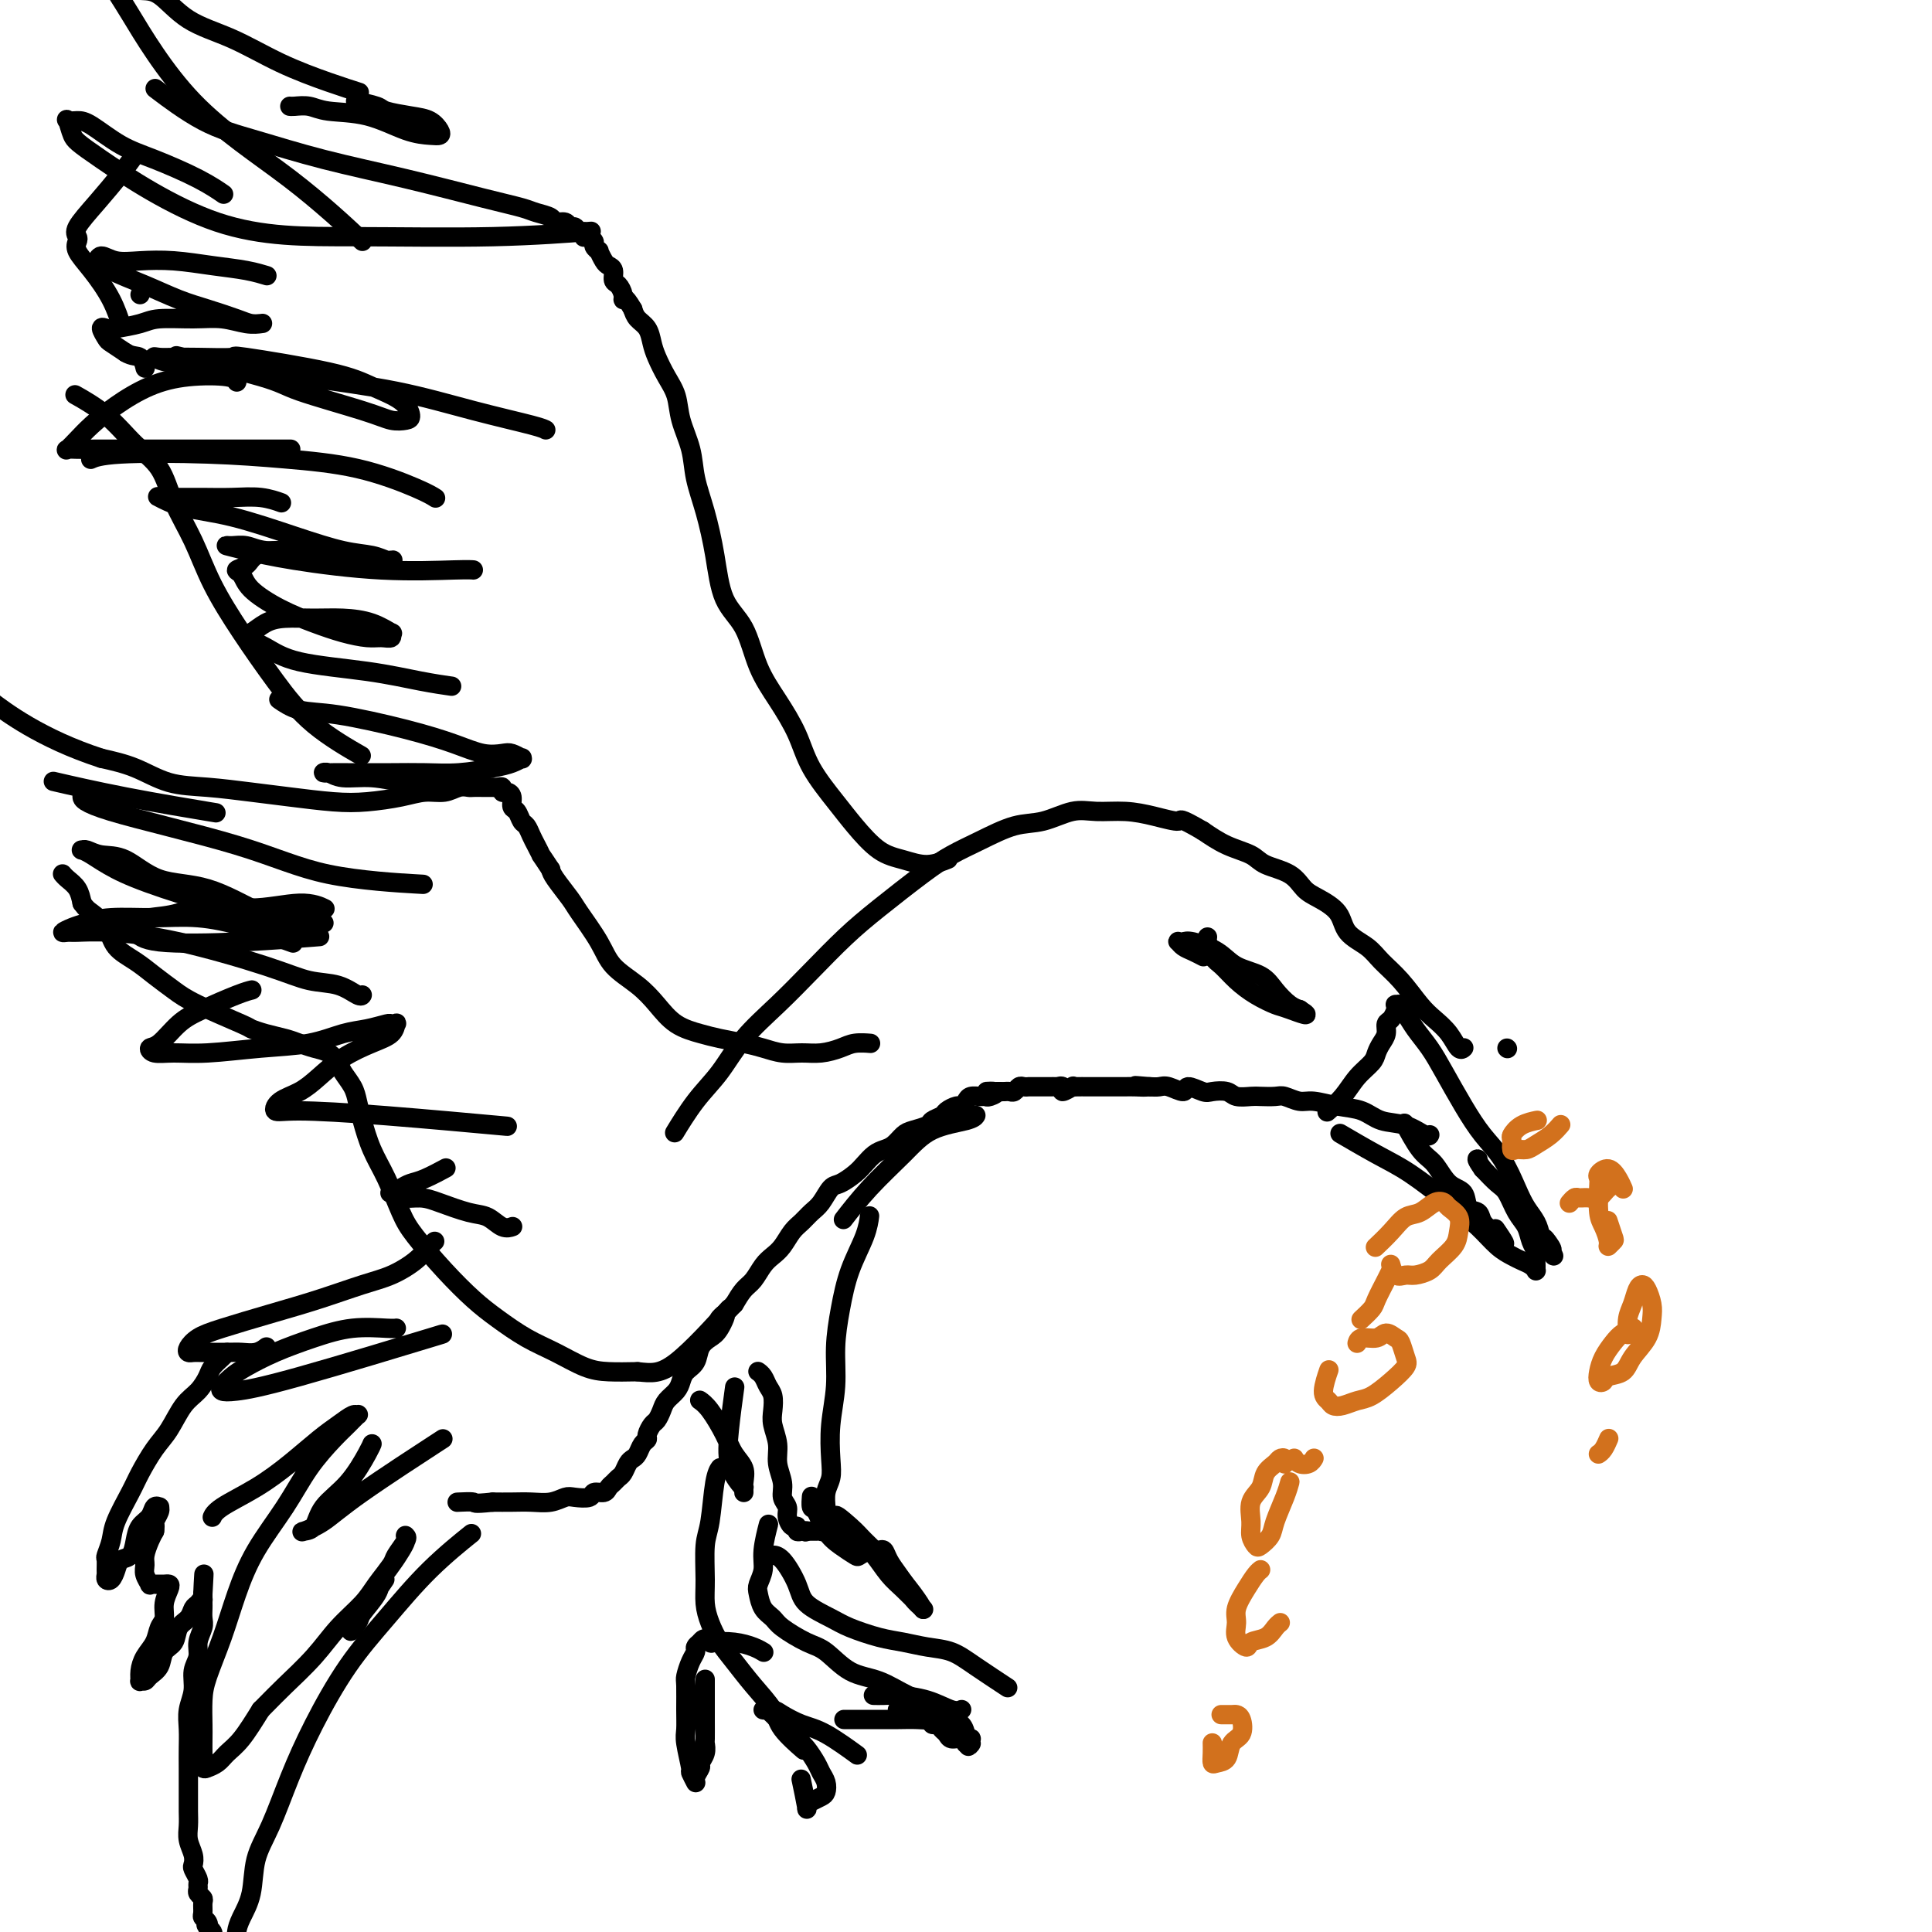 <svg viewBox='0 0 400 400' version='1.1' xmlns='http://www.w3.org/2000/svg' xmlns:xlink='http://www.w3.org/1999/xlink'><g fill='none' stroke='#000000' stroke-width='4' stroke-linecap='round' stroke-linejoin='round'><path d='M303,217c0.000,-0.000 0.000,-0.000 0,0c-0.000,0.000 -0.000,0.000 0,0c0.000,-0.000 0.000,-0.000 0,0c-0.000,0.000 -0.000,0.000 0,0c0.000,-0.000 0.001,-0.001 0,0c-0.001,0.001 -0.003,0.003 0,0c0.003,-0.003 0.010,-0.009 0,0c-0.010,0.009 -0.036,0.035 0,0c0.036,-0.035 0.135,-0.132 0,0c-0.135,0.132 -0.503,0.493 -1,0c-0.497,-0.493 -1.123,-1.840 -2,-3c-0.877,-1.160 -2.004,-2.134 -3,-3c-0.996,-0.866 -1.860,-1.623 -3,-3c-1.140,-1.377 -2.554,-3.372 -4,-5c-1.446,-1.628 -2.922,-2.887 -4,-4c-1.078,-1.113 -1.759,-2.079 -3,-3c-1.241,-0.921 -3.043,-1.798 -4,-3c-0.957,-1.202 -1.068,-2.731 -2,-4c-0.932,-1.269 -2.684,-2.280 -4,-3c-1.316,-0.720 -2.196,-1.151 -3,-2c-0.804,-0.849 -1.533,-2.117 -3,-3c-1.467,-0.883 -3.672,-1.381 -5,-2c-1.328,-0.619 -1.781,-1.359 -3,-2c-1.219,-0.641 -3.206,-1.183 -5,-2c-1.794,-0.817 -3.397,-1.908 -5,-3'/><path d='M249,172c-5.236,-3.039 -4.327,-2.137 -5,-2c-0.673,0.137 -2.927,-0.492 -5,-1c-2.073,-0.508 -3.966,-0.895 -6,-1c-2.034,-0.105 -4.209,0.072 -6,0c-1.791,-0.072 -3.199,-0.392 -5,0c-1.801,0.392 -3.997,1.498 -6,2c-2.003,0.502 -3.815,0.401 -6,1c-2.185,0.599 -4.742,1.897 -7,3c-2.258,1.103 -4.216,2.011 -6,3c-1.784,0.989 -3.395,2.058 -6,4c-2.605,1.942 -6.205,4.758 -9,7c-2.795,2.242 -4.784,3.911 -7,6c-2.216,2.089 -4.657,4.597 -7,7c-2.343,2.403 -4.586,4.701 -7,7c-2.414,2.299 -4.997,4.598 -7,7c-2.003,2.402 -3.426,4.906 -5,7c-1.574,2.094 -3.298,3.778 -5,6c-1.702,2.222 -3.381,4.983 -4,6c-0.619,1.017 -0.177,0.291 0,0c0.177,-0.291 0.088,-0.145 0,0'/><path d='M296,235c-0.000,0.000 -0.000,0.000 0,0c0.000,-0.000 0.000,-0.000 0,0c-0.000,0.000 -0.000,0.000 0,0c0.000,-0.000 0.000,-0.001 0,0c-0.000,0.001 -0.001,0.002 0,0c0.001,-0.002 0.003,-0.008 0,0c-0.003,0.008 -0.013,0.028 0,0c0.013,-0.028 0.049,-0.105 0,0c-0.049,0.105 -0.181,0.393 -1,0c-0.819,-0.393 -2.323,-1.468 -4,-2c-1.677,-0.532 -3.526,-0.520 -5,-1c-1.474,-0.480 -2.573,-1.453 -4,-2c-1.427,-0.547 -3.182,-0.668 -5,-1c-1.818,-0.332 -3.698,-0.873 -5,-1c-1.302,-0.127 -2.024,0.162 -3,0c-0.976,-0.162 -2.205,-0.774 -3,-1c-0.795,-0.226 -1.156,-0.064 -2,0c-0.844,0.064 -2.169,0.031 -3,0c-0.831,-0.031 -1.166,-0.059 -2,0c-0.834,0.059 -2.168,0.207 -3,0c-0.832,-0.207 -1.163,-0.769 -2,-1c-0.837,-0.231 -2.182,-0.132 -3,0c-0.818,0.132 -1.111,0.298 -2,0c-0.889,-0.298 -2.374,-1.061 -3,-1c-0.626,0.061 -0.395,0.944 -1,1c-0.605,0.056 -2.048,-0.716 -3,-1c-0.952,-0.284 -1.415,-0.081 -2,0c-0.585,0.081 -1.293,0.041 -2,0'/><path d='M238,225c-5.394,-0.464 -1.878,-0.124 -1,0c0.878,0.124 -0.882,0.033 -2,0c-1.118,-0.033 -1.595,-0.009 -2,0c-0.405,0.009 -0.740,0.002 -1,0c-0.260,-0.002 -0.447,-0.001 -1,0c-0.553,0.001 -1.472,0.000 -2,0c-0.528,-0.000 -0.665,-0.000 -1,0c-0.335,0.000 -0.867,-0.000 -1,0c-0.133,0.000 0.132,0.000 0,0c-0.132,-0.000 -0.660,-0.001 -1,0c-0.340,0.001 -0.491,0.005 -1,0c-0.509,-0.005 -1.375,-0.019 -2,0c-0.625,0.019 -1.009,0.072 -1,0c0.009,-0.072 0.411,-0.268 0,0c-0.411,0.268 -1.635,1.000 -2,1c-0.365,0.000 0.127,-0.732 0,-1c-0.127,-0.268 -0.874,-0.072 -1,0c-0.126,0.072 0.370,0.019 0,0c-0.370,-0.019 -1.604,-0.005 -2,0c-0.396,0.005 0.048,0.001 0,0c-0.048,-0.001 -0.586,-0.000 -1,0c-0.414,0.000 -0.702,0.000 -1,0c-0.298,-0.000 -0.605,-0.001 -1,0c-0.395,0.001 -0.879,0.004 -1,0c-0.121,-0.004 0.122,-0.015 0,0c-0.122,0.015 -0.610,0.057 -1,0c-0.390,-0.057 -0.682,-0.211 -1,0c-0.318,0.211 -0.663,0.789 -1,1c-0.337,0.211 -0.668,0.057 -1,0c-0.332,-0.057 -0.666,-0.016 -1,0c-0.334,0.016 -0.667,0.008 -1,0'/><path d='M207,226c-4.976,0.094 -1.914,-0.172 -1,0c0.914,0.172 -0.318,0.781 -1,1c-0.682,0.219 -0.813,0.049 -1,0c-0.187,-0.049 -0.430,0.025 -1,0c-0.570,-0.025 -1.466,-0.147 -2,0c-0.534,0.147 -0.705,0.564 -1,1c-0.295,0.436 -0.713,0.890 -1,1c-0.287,0.110 -0.442,-0.125 -1,0c-0.558,0.125 -1.518,0.611 -2,1c-0.482,0.389 -0.485,0.681 -1,1c-0.515,0.319 -1.541,0.667 -2,1c-0.459,0.333 -0.349,0.653 -1,1c-0.651,0.347 -2.061,0.722 -3,1c-0.939,0.278 -1.407,0.459 -2,1c-0.593,0.541 -1.313,1.443 -2,2c-0.687,0.557 -1.343,0.769 -2,1c-0.657,0.231 -1.317,0.480 -2,1c-0.683,0.520 -1.390,1.312 -2,2c-0.610,0.688 -1.122,1.272 -2,2c-0.878,0.728 -2.122,1.599 -3,2c-0.878,0.401 -1.390,0.333 -2,1c-0.610,0.667 -1.318,2.069 -2,3c-0.682,0.931 -1.337,1.390 -2,2c-0.663,0.610 -1.332,1.370 -2,2c-0.668,0.630 -1.334,1.131 -2,2c-0.666,0.869 -1.333,2.105 -2,3c-0.667,0.895 -1.333,1.450 -2,2c-0.667,0.550 -1.333,1.096 -2,2c-0.667,0.904 -1.333,2.166 -2,3c-0.667,0.834 -1.333,1.238 -2,2c-0.667,0.762 -1.333,1.881 -2,3'/><path d='M152,270c-4.903,5.093 -2.661,2.327 -2,2c0.661,-0.327 -0.260,1.785 -1,3c-0.740,1.215 -1.298,1.533 -2,2c-0.702,0.467 -1.549,1.084 -2,2c-0.451,0.916 -0.506,2.132 -1,3c-0.494,0.868 -1.428,1.387 -2,2c-0.572,0.613 -0.783,1.320 -1,2c-0.217,0.680 -0.439,1.333 -1,2c-0.561,0.667 -1.461,1.348 -2,2c-0.539,0.652 -0.718,1.274 -1,2c-0.282,0.726 -0.667,1.555 -1,2c-0.333,0.445 -0.614,0.504 -1,1c-0.386,0.496 -0.877,1.428 -1,2c-0.123,0.572 0.122,0.782 0,1c-0.122,0.218 -0.610,0.443 -1,1c-0.390,0.557 -0.682,1.444 -1,2c-0.318,0.556 -0.663,0.779 -1,1c-0.337,0.221 -0.668,0.440 -1,1c-0.332,0.560 -0.665,1.460 -1,2c-0.335,0.540 -0.671,0.718 -1,1c-0.329,0.282 -0.649,0.668 -1,1c-0.351,0.332 -0.731,0.611 -1,1c-0.269,0.389 -0.428,0.888 -1,1c-0.572,0.112 -1.559,-0.162 -2,0c-0.441,0.162 -0.337,0.761 -1,1c-0.663,0.239 -2.095,0.116 -3,0c-0.905,-0.116 -1.284,-0.227 -2,0c-0.716,0.227 -1.769,0.793 -3,1c-1.231,0.207 -2.639,0.056 -4,0c-1.361,-0.056 -2.675,-0.016 -4,0c-1.325,0.016 -2.663,0.008 -4,0'/><path d='M102,311c-4.437,0.464 -3.530,0.124 -4,0c-0.470,-0.124 -2.319,-0.033 -3,0c-0.681,0.033 -0.195,0.010 0,0c0.195,-0.010 0.097,-0.005 0,0'/><path d='M97,318c0.000,-0.000 0.001,-0.000 0,0c-0.001,0.000 -0.002,0.001 0,0c0.002,-0.001 0.007,-0.005 0,0c-0.007,0.005 -0.025,0.020 0,0c0.025,-0.020 0.092,-0.074 0,0c-0.092,0.074 -0.343,0.275 0,0c0.343,-0.275 1.278,-1.025 0,0c-1.278,1.025 -4.771,3.827 -8,7c-3.229,3.173 -6.194,6.717 -9,10c-2.806,3.283 -5.452,6.304 -8,10c-2.548,3.696 -4.996,8.066 -7,12c-2.004,3.934 -3.563,7.431 -5,11c-1.437,3.569 -2.753,7.211 -4,10c-1.247,2.789 -2.425,4.726 -3,7c-0.575,2.274 -0.546,4.885 -1,7c-0.454,2.115 -1.389,3.732 -2,5c-0.611,1.268 -0.896,2.185 -1,3c-0.104,0.815 -0.027,1.529 0,2c0.027,0.471 0.003,0.701 0,1c-0.003,0.299 0.013,0.669 0,1c-0.013,0.331 -0.056,0.625 0,1c0.056,0.375 0.211,0.833 0,1c-0.211,0.167 -0.788,0.045 -1,0c-0.212,-0.045 -0.061,-0.012 0,0c0.061,0.012 0.030,0.003 0,0c-0.030,-0.003 -0.060,-0.001 0,0c0.060,0.001 0.208,0.000 0,0c-0.208,-0.000 -0.774,-0.000 -1,0c-0.226,0.000 -0.113,0.000 0,0'/><path d='M47,406c-2.785,7.580 -0.746,2.031 0,0c0.746,-2.031 0.200,-0.544 0,0c-0.200,0.544 -0.052,0.146 0,0c0.052,-0.146 0.010,-0.039 0,0c-0.010,0.039 0.011,0.012 0,0c-0.011,-0.012 -0.056,-0.007 0,0c0.056,0.007 0.211,0.016 0,0c-0.211,-0.016 -0.789,-0.057 -1,0c-0.211,0.057 -0.057,0.211 0,0c0.057,-0.211 0.015,-0.789 0,-1c-0.015,-0.211 -0.004,-0.057 0,0c0.004,0.057 0.001,0.015 0,0c-0.001,-0.015 -0.001,-0.003 0,0c0.001,0.003 0.001,-0.003 0,0c-0.001,0.003 -0.004,0.015 0,0c0.004,-0.015 0.015,-0.057 0,0c-0.015,0.057 -0.057,0.212 0,0c0.057,-0.212 0.211,-0.793 0,-1c-0.211,-0.207 -0.789,-0.041 -1,0c-0.211,0.041 -0.057,-0.041 0,0c0.057,0.041 0.015,0.207 0,0c-0.015,-0.207 -0.004,-0.786 0,-1c0.004,-0.214 0.002,-0.061 0,0c-0.002,0.061 -0.004,0.031 0,0c0.004,-0.031 0.015,-0.064 0,0c-0.015,0.064 -0.056,0.224 0,0c0.056,-0.224 0.208,-0.834 0,-1c-0.208,-0.166 -0.777,0.110 -1,0c-0.223,-0.110 -0.098,-0.607 0,-1c0.098,-0.393 0.171,-0.684 0,-1c-0.171,-0.316 -0.585,-0.658 -1,-1'/><path d='M43,399c-0.635,-1.036 -0.223,-0.127 0,0c0.223,0.127 0.257,-0.529 0,-1c-0.257,-0.471 -0.805,-0.756 -1,-1c-0.195,-0.244 -0.038,-0.446 0,-1c0.038,-0.554 -0.043,-1.458 0,-2c0.043,-0.542 0.209,-0.722 0,-1c-0.209,-0.278 -0.792,-0.656 -1,-1c-0.208,-0.344 -0.042,-0.655 0,-1c0.042,-0.345 -0.040,-0.725 0,-1c0.040,-0.275 0.203,-0.447 0,-1c-0.203,-0.553 -0.772,-1.488 -1,-2c-0.228,-0.512 -0.114,-0.601 0,-1c0.114,-0.399 0.227,-1.109 0,-2c-0.227,-0.891 -0.793,-1.963 -1,-3c-0.207,-1.037 -0.056,-2.037 0,-3c0.056,-0.963 0.015,-1.888 0,-3c-0.015,-1.112 -0.005,-2.411 0,-4c0.005,-1.589 0.005,-3.467 0,-5c-0.005,-1.533 -0.017,-2.721 0,-4c0.017,-1.279 0.061,-2.649 0,-4c-0.061,-1.351 -0.228,-2.682 0,-4c0.228,-1.318 0.849,-2.622 1,-4c0.151,-1.378 -0.170,-2.830 0,-4c0.170,-1.170 0.830,-2.057 1,-3c0.170,-0.943 -0.151,-1.940 0,-3c0.151,-1.060 0.772,-2.182 1,-3c0.228,-0.818 0.061,-1.332 0,-2c-0.061,-0.668 -0.016,-1.488 0,-2c0.016,-0.512 0.004,-0.715 0,-1c-0.004,-0.285 -0.001,-0.653 0,-1c0.001,-0.347 0.001,-0.674 0,-1'/><path d='M42,330c0.452,-7.937 0.081,-2.278 0,0c-0.081,2.278 0.129,1.176 0,1c-0.129,-0.176 -0.597,0.576 -1,1c-0.403,0.424 -0.742,0.521 -1,1c-0.258,0.479 -0.435,1.339 -1,2c-0.565,0.661 -1.517,1.122 -2,2c-0.483,0.878 -0.496,2.172 -1,3c-0.504,0.828 -1.498,1.188 -2,2c-0.502,0.812 -0.513,2.075 -1,3c-0.487,0.925 -1.452,1.511 -2,2c-0.548,0.489 -0.681,0.882 -1,1c-0.319,0.118 -0.825,-0.040 -1,0c-0.175,0.040 -0.020,0.278 0,0c0.020,-0.278 -0.096,-1.071 0,-2c0.096,-0.929 0.403,-1.995 1,-3c0.597,-1.005 1.484,-1.950 2,-3c0.516,-1.050 0.661,-2.204 1,-3c0.339,-0.796 0.873,-1.232 1,-2c0.127,-0.768 -0.151,-1.866 0,-3c0.151,-1.134 0.731,-2.304 1,-3c0.269,-0.696 0.226,-0.919 0,-1c-0.226,-0.081 -0.634,-0.020 -1,0c-0.366,0.020 -0.690,-0.000 -1,0c-0.310,0.000 -0.605,0.022 -1,0c-0.395,-0.022 -0.891,-0.088 -1,0c-0.109,0.088 0.170,0.329 0,0c-0.170,-0.329 -0.789,-1.229 -1,-2c-0.211,-0.771 -0.015,-1.413 0,-2c0.015,-0.587 -0.150,-1.120 0,-2c0.150,-0.880 0.614,-2.109 1,-3c0.386,-0.891 0.693,-1.446 1,-2'/><path d='M32,317c0.248,-1.741 -0.133,-1.592 0,-2c0.133,-0.408 0.780,-1.371 1,-2c0.220,-0.629 0.014,-0.923 0,-1c-0.014,-0.077 0.165,0.065 0,0c-0.165,-0.065 -0.673,-0.336 -1,0c-0.327,0.336 -0.473,1.280 -1,2c-0.527,0.720 -1.437,1.218 -2,2c-0.563,0.782 -0.781,1.849 -1,3c-0.219,1.151 -0.441,2.386 -1,3c-0.559,0.614 -1.456,0.606 -2,1c-0.544,0.394 -0.734,1.190 -1,2c-0.266,0.810 -0.607,1.636 -1,2c-0.393,0.364 -0.838,0.268 -1,0c-0.162,-0.268 -0.040,-0.707 0,-1c0.040,-0.293 -0.002,-0.438 0,-1c0.002,-0.562 0.049,-1.540 0,-2c-0.049,-0.460 -0.194,-0.404 0,-1c0.194,-0.596 0.726,-1.846 1,-3c0.274,-1.154 0.289,-2.211 1,-4c0.711,-1.789 2.119,-4.310 3,-6c0.881,-1.690 1.237,-2.549 2,-4c0.763,-1.451 1.935,-3.495 3,-5c1.065,-1.505 2.025,-2.472 3,-4c0.975,-1.528 1.967,-3.617 3,-5c1.033,-1.383 2.109,-2.059 3,-3c0.891,-0.941 1.598,-2.147 2,-3c0.402,-0.853 0.500,-1.353 1,-2c0.500,-0.647 1.402,-1.442 2,-2c0.598,-0.558 0.892,-0.881 1,-1c0.108,-0.119 0.031,-0.034 0,0c-0.031,0.034 -0.015,0.017 0,0'/><path d='M44,314c-0.004,0.010 -0.009,0.020 0,0c0.009,-0.020 0.030,-0.069 0,0c-0.030,0.069 -0.112,0.254 0,0c0.112,-0.254 0.417,-0.949 2,-2c1.583,-1.051 4.445,-2.457 7,-4c2.555,-1.543 4.803,-3.222 7,-5c2.197,-1.778 4.341,-3.655 6,-5c1.659,-1.345 2.831,-2.159 4,-3c1.169,-0.841 2.334,-1.711 3,-2c0.666,-0.289 0.832,0.002 1,0c0.168,-0.002 0.336,-0.297 0,0c-0.336,0.297 -1.177,1.185 -2,2c-0.823,0.815 -1.627,1.558 -3,3c-1.373,1.442 -3.315,3.583 -5,6c-1.685,2.417 -3.113,5.111 -5,8c-1.887,2.889 -4.232,5.972 -6,9c-1.768,3.028 -2.957,6.001 -4,9c-1.043,2.999 -1.940,6.024 -3,9c-1.060,2.976 -2.284,5.905 -3,8c-0.716,2.095 -0.924,3.358 -1,5c-0.076,1.642 -0.022,3.663 0,5c0.022,1.337 0.010,1.990 0,3c-0.010,1.010 -0.018,2.376 0,3c0.018,0.624 0.064,0.505 0,1c-0.064,0.495 -0.236,1.605 0,2c0.236,0.395 0.880,0.075 1,0c0.120,-0.075 -0.286,0.096 0,0c0.286,-0.096 1.262,-0.459 2,-1c0.738,-0.541 1.237,-1.261 2,-2c0.763,-0.739 1.789,-1.497 3,-3c1.211,-1.503 2.605,-3.752 4,-6'/><path d='M54,354c2.687,-2.704 3.404,-3.464 5,-5c1.596,-1.536 4.071,-3.847 6,-6c1.929,-2.153 3.314,-4.147 5,-6c1.686,-1.853 3.675,-3.565 5,-5c1.325,-1.435 1.987,-2.595 3,-4c1.013,-1.405 2.376,-3.057 3,-4c0.624,-0.943 0.507,-1.179 1,-2c0.493,-0.821 1.594,-2.229 2,-3c0.406,-0.771 0.117,-0.905 0,-1c-0.117,-0.095 -0.063,-0.149 0,0c0.063,0.149 0.135,0.503 0,1c-0.135,0.497 -0.478,1.138 -1,2c-0.522,0.862 -1.223,1.944 -2,3c-0.777,1.056 -1.630,2.086 -2,3c-0.370,0.914 -0.259,1.714 -1,3c-0.741,1.286 -2.336,3.060 -3,4c-0.664,0.940 -0.399,1.048 -1,2c-0.601,0.952 -2.068,2.750 -1,1c1.068,-1.750 4.672,-7.048 6,-9c1.328,-1.952 0.379,-0.558 0,0c-0.379,0.558 -0.190,0.279 0,0'/><path d='M55,279c0.150,-0.113 0.300,-0.226 0,0c-0.300,0.226 -1.050,0.793 -2,1c-0.950,0.207 -2.100,0.056 -3,0c-0.900,-0.056 -1.549,-0.017 -3,0c-1.451,0.017 -3.705,0.013 -5,0c-1.295,-0.013 -1.632,-0.033 -2,0c-0.368,0.033 -0.766,0.119 -1,0c-0.234,-0.119 -0.303,-0.443 0,-1c0.303,-0.557 0.978,-1.346 2,-2c1.022,-0.654 2.390,-1.171 5,-2c2.610,-0.829 6.463,-1.968 10,-3c3.537,-1.032 6.758,-1.957 10,-3c3.242,-1.043 6.504,-2.202 9,-3c2.496,-0.798 4.224,-1.233 6,-2c1.776,-0.767 3.600,-1.865 5,-3c1.400,-1.135 2.377,-2.305 3,-3c0.623,-0.695 0.892,-0.913 1,-1c0.108,-0.087 0.054,-0.044 0,0'/><path d='M82,275c-0.001,0.000 -0.002,0.000 0,0c0.002,-0.000 0.009,-0.002 0,0c-0.009,0.002 -0.032,0.006 0,0c0.032,-0.006 0.121,-0.021 0,0c-0.121,0.021 -0.451,0.078 -2,0c-1.549,-0.078 -4.315,-0.292 -7,0c-2.685,0.292 -5.287,1.090 -8,2c-2.713,0.910 -5.537,1.932 -8,3c-2.463,1.068 -4.563,2.182 -6,3c-1.437,0.818 -2.209,1.340 -3,2c-0.791,0.660 -1.600,1.457 -2,2c-0.400,0.543 -0.392,0.832 0,1c0.392,0.168 1.169,0.213 3,0c1.831,-0.213 4.718,-0.686 13,-3c8.282,-2.314 21.961,-6.469 27,-8c5.039,-1.531 1.440,-0.437 0,0c-1.440,0.437 -0.720,0.219 0,0'/><path d='M77,299c0.002,-0.006 0.004,-0.011 0,0c-0.004,0.011 -0.015,0.039 0,0c0.015,-0.039 0.055,-0.144 0,0c-0.055,0.144 -0.203,0.536 -1,2c-0.797,1.464 -2.241,4.001 -4,6c-1.759,1.999 -3.833,3.460 -5,5c-1.167,1.540 -1.425,3.160 -2,4c-0.575,0.840 -1.465,0.899 -2,1c-0.535,0.101 -0.715,0.242 0,0c0.715,-0.242 2.326,-0.869 4,-2c1.674,-1.131 3.412,-2.766 8,-6c4.588,-3.234 12.025,-8.067 15,-10c2.975,-1.933 1.487,-0.967 0,0'/><path d='M180,252c0.003,-0.021 0.005,-0.042 0,0c-0.005,0.042 -0.018,0.147 0,0c0.018,-0.147 0.067,-0.545 0,0c-0.067,0.545 -0.252,2.033 -1,4c-0.748,1.967 -2.061,4.414 -3,7c-0.939,2.586 -1.506,5.311 -2,8c-0.494,2.689 -0.916,5.342 -1,8c-0.084,2.658 0.170,5.319 0,8c-0.170,2.681 -0.763,5.380 -1,8c-0.237,2.620 -0.116,5.159 0,7c0.116,1.841 0.228,2.983 0,4c-0.228,1.017 -0.797,1.907 -1,3c-0.203,1.093 -0.041,2.388 0,3c0.041,0.612 -0.041,0.542 0,1c0.041,0.458 0.203,1.443 0,2c-0.203,0.557 -0.771,0.685 -1,1c-0.229,0.315 -0.118,0.816 0,1c0.118,0.184 0.243,0.049 0,0c-0.243,-0.049 -0.853,-0.013 -1,0c-0.147,0.013 0.171,0.004 0,0c-0.171,-0.004 -0.830,-0.001 -1,0c-0.170,0.001 0.150,0.000 0,0c-0.150,-0.000 -0.771,-0.000 -1,0c-0.229,0.000 -0.065,0.000 0,0c0.065,-0.000 0.033,-0.000 0,0'/><path d='M167,317c-0.575,0.314 -0.013,0.100 0,0c0.013,-0.100 -0.522,-0.085 -1,0c-0.478,0.085 -0.897,0.241 -1,0c-0.103,-0.241 0.112,-0.879 0,-1c-0.112,-0.121 -0.551,0.275 -1,0c-0.449,-0.275 -0.909,-1.220 -1,-2c-0.091,-0.780 0.187,-1.394 0,-2c-0.187,-0.606 -0.838,-1.205 -1,-2c-0.162,-0.795 0.167,-1.787 0,-3c-0.167,-1.213 -0.828,-2.646 -1,-4c-0.172,-1.354 0.147,-2.628 0,-4c-0.147,-1.372 -0.760,-2.844 -1,-4c-0.240,-1.156 -0.107,-1.998 0,-3c0.107,-1.002 0.186,-2.163 0,-3c-0.186,-0.837 -0.638,-1.349 -1,-2c-0.362,-0.651 -0.633,-1.443 -1,-2c-0.367,-0.557 -0.830,-0.881 -1,-1c-0.170,-0.119 -0.046,-0.032 0,0c0.046,0.032 0.013,0.009 0,0c-0.013,-0.009 -0.007,-0.005 0,0'/><path d='M145,290c0.003,0.002 0.006,0.004 0,0c-0.006,-0.004 -0.020,-0.014 0,0c0.020,0.014 0.074,0.051 0,0c-0.074,-0.051 -0.275,-0.191 0,0c0.275,0.191 1.026,0.711 2,2c0.974,1.289 2.170,3.345 3,5c0.830,1.655 1.294,2.909 2,4c0.706,1.091 1.654,2.020 2,3c0.346,0.980 0.091,2.013 0,3c-0.091,0.987 -0.018,1.929 0,2c0.018,0.071 -0.021,-0.728 0,-1c0.021,-0.272 0.100,-0.018 0,0c-0.100,0.018 -0.380,-0.200 -1,-1c-0.620,-0.800 -1.578,-2.184 -2,-4c-0.422,-1.816 -0.306,-4.066 0,-7c0.306,-2.934 0.802,-6.553 1,-8c0.198,-1.447 0.099,-0.724 0,0'/><path d='M159,316c0.009,-0.033 0.017,-0.067 0,0c-0.017,0.067 -0.061,0.234 0,0c0.061,-0.234 0.226,-0.871 0,0c-0.226,0.871 -0.843,3.248 -1,5c-0.157,1.752 0.147,2.878 0,4c-0.147,1.122 -0.744,2.239 -1,3c-0.256,0.761 -0.172,1.167 0,2c0.172,0.833 0.432,2.094 1,3c0.568,0.906 1.445,1.458 2,2c0.555,0.542 0.790,1.075 2,2c1.210,0.925 3.396,2.244 5,3c1.604,0.756 2.625,0.951 4,2c1.375,1.049 3.105,2.952 5,4c1.895,1.048 3.954,1.239 6,2c2.046,0.761 4.078,2.091 6,3c1.922,0.909 3.734,1.396 5,2c1.266,0.604 1.985,1.324 3,2c1.015,0.676 2.324,1.309 3,2c0.676,0.691 0.717,1.439 1,2c0.283,0.561 0.809,0.935 1,1c0.191,0.065 0.048,-0.179 0,0c-0.048,0.179 -0.003,0.780 0,1c0.003,0.220 -0.038,0.059 0,0c0.038,-0.059 0.154,-0.017 0,0c-0.154,0.017 -0.577,0.008 -1,0'/><path d='M200,361c1.074,1.220 0.261,0.271 0,0c-0.261,-0.271 0.032,0.135 0,0c-0.032,-0.135 -0.390,-0.811 -1,-1c-0.610,-0.189 -1.474,0.108 -2,0c-0.526,-0.108 -0.715,-0.621 -1,-1c-0.285,-0.379 -0.665,-0.623 -1,-1c-0.335,-0.377 -0.626,-0.885 -1,-1c-0.374,-0.115 -0.832,0.165 -1,0c-0.168,-0.165 -0.045,-0.775 0,-1c0.045,-0.225 0.013,-0.064 0,0c-0.013,0.064 -0.006,0.032 0,0'/><path d='M168,310c-0.000,0.004 -0.001,0.009 0,0c0.001,-0.009 0.003,-0.030 0,0c-0.003,0.030 -0.009,0.112 0,0c0.009,-0.112 0.035,-0.417 0,0c-0.035,0.417 -0.132,1.555 0,2c0.132,0.445 0.492,0.197 1,1c0.508,0.803 1.162,2.656 2,4c0.838,1.344 1.860,2.178 3,3c1.140,0.822 2.400,1.632 3,2c0.600,0.368 0.542,0.293 1,0c0.458,-0.293 1.431,-0.805 2,-1c0.569,-0.195 0.732,-0.072 1,0c0.268,0.072 0.639,0.092 1,0c0.361,-0.092 0.711,-0.296 1,0c0.289,0.296 0.516,1.092 1,2c0.484,0.908 1.226,1.928 2,3c0.774,1.072 1.579,2.195 2,3c0.421,0.805 0.458,1.292 1,2c0.542,0.708 1.590,1.635 2,2c0.410,0.365 0.182,0.166 0,0c-0.182,-0.166 -0.316,-0.298 -1,-1c-0.684,-0.702 -1.917,-1.974 -3,-3c-1.083,-1.026 -2.017,-1.806 -3,-3c-0.983,-1.194 -2.015,-2.803 -3,-4c-0.985,-1.197 -1.924,-1.981 -3,-3c-1.076,-1.019 -2.290,-2.274 -3,-3c-0.710,-0.726 -0.917,-0.922 -1,-1c-0.083,-0.078 -0.041,-0.039 0,0'/><path d='M174,315c-2.297,-2.682 0.460,-0.385 2,1c1.540,1.385 1.863,1.860 3,3c1.137,1.140 3.088,2.945 5,5c1.912,2.055 3.784,4.361 5,6c1.216,1.639 1.776,2.611 2,3c0.224,0.389 0.112,0.194 0,0'/><path d='M149,304c0.007,-0.009 0.013,-0.018 0,0c-0.013,0.018 -0.046,0.063 0,0c0.046,-0.063 0.170,-0.233 0,0c-0.170,0.233 -0.635,0.869 -1,3c-0.365,2.131 -0.631,5.756 -1,8c-0.369,2.244 -0.840,3.107 -1,5c-0.160,1.893 -0.010,4.816 0,7c0.010,2.184 -0.119,3.629 0,5c0.119,1.371 0.487,2.667 1,4c0.513,1.333 1.170,2.704 2,4c0.830,1.296 1.831,2.516 3,4c1.169,1.484 2.506,3.231 4,5c1.494,1.769 3.146,3.560 4,5c0.854,1.440 0.909,2.530 2,4c1.091,1.470 3.217,3.319 4,4c0.783,0.681 0.224,0.195 0,0c-0.224,-0.195 -0.112,-0.097 0,0'/><path d='M160,322c0.000,-0.000 0.000,-0.000 0,0c-0.000,0.000 -0.001,0.000 0,0c0.001,-0.000 0.005,-0.000 0,0c-0.005,0.000 -0.019,0.002 0,0c0.019,-0.002 0.071,-0.006 0,0c-0.071,0.006 -0.266,0.022 0,0c0.266,-0.022 0.992,-0.081 2,1c1.008,1.081 2.299,3.302 3,5c0.701,1.698 0.812,2.875 2,4c1.188,1.125 3.454,2.200 5,3c1.546,0.800 2.373,1.327 4,2c1.627,0.673 4.053,1.494 6,2c1.947,0.506 3.416,0.697 5,1c1.584,0.303 3.284,0.719 5,1c1.716,0.281 3.450,0.426 5,1c1.550,0.574 2.917,1.578 5,3c2.083,1.422 4.881,3.264 6,4c1.119,0.736 0.560,0.368 0,0'/><path d='M199,354c0.001,-0.000 0.001,-0.001 0,0c-0.001,0.001 -0.004,0.002 0,0c0.004,-0.002 0.016,-0.007 0,0c-0.016,0.007 -0.059,0.026 0,0c0.059,-0.026 0.221,-0.098 0,0c-0.221,0.098 -0.823,0.366 -2,0c-1.177,-0.366 -2.929,-1.366 -5,-2c-2.071,-0.634 -4.462,-0.902 -6,-1c-1.538,-0.098 -2.222,-0.026 -3,0c-0.778,0.026 -1.651,0.008 -2,0c-0.349,-0.008 -0.175,-0.004 0,0'/><path d='M146,348c0.000,0.001 0.000,0.001 0,0c-0.000,-0.001 -0.000,-0.004 0,0c0.000,0.004 0.000,0.013 0,0c-0.000,-0.013 -0.000,-0.049 0,0c0.000,0.049 0.000,0.181 0,0c-0.000,-0.181 -0.000,-0.677 0,0c0.000,0.677 0.001,2.527 0,4c-0.001,1.473 -0.004,2.570 0,4c0.004,1.430 0.016,3.194 0,4c-0.016,0.806 -0.061,0.653 0,1c0.061,0.347 0.228,1.195 0,2c-0.228,0.805 -0.850,1.567 -1,2c-0.150,0.433 0.171,0.537 0,1c-0.171,0.463 -0.834,1.284 -1,2c-0.166,0.716 0.166,1.325 0,1c-0.166,-0.325 -0.829,-1.586 -1,-2c-0.171,-0.414 0.151,0.019 0,-1c-0.151,-1.019 -0.773,-3.490 -1,-5c-0.227,-1.510 -0.058,-2.060 0,-3c0.058,-0.940 0.005,-2.269 0,-4c-0.005,-1.731 0.036,-3.864 0,-5c-0.036,-1.136 -0.151,-1.274 0,-2c0.151,-0.726 0.566,-2.040 1,-3c0.434,-0.960 0.886,-1.566 1,-2c0.114,-0.434 -0.110,-0.695 0,-1c0.110,-0.305 0.555,-0.652 1,-1'/><path d='M145,340c0.906,-1.396 1.672,-0.384 2,0c0.328,0.384 0.218,0.142 1,0c0.782,-0.142 2.457,-0.182 4,0c1.543,0.182 2.954,0.588 4,1c1.046,0.412 1.727,0.832 2,1c0.273,0.168 0.136,0.084 0,0'/><path d='M177,363c0.003,0.002 0.006,0.004 0,0c-0.006,-0.004 -0.020,-0.015 0,0c0.020,0.015 0.075,0.054 0,0c-0.075,-0.054 -0.279,-0.203 0,0c0.279,0.203 1.040,0.758 0,0c-1.040,-0.758 -3.881,-2.830 -6,-4c-2.119,-1.170 -3.516,-1.438 -5,-2c-1.484,-0.562 -3.053,-1.419 -4,-2c-0.947,-0.581 -1.270,-0.885 -2,-1c-0.730,-0.115 -1.865,-0.040 -2,0c-0.135,0.040 0.730,0.045 1,0c0.270,-0.045 -0.055,-0.140 0,0c0.055,0.140 0.491,0.517 1,1c0.509,0.483 1.092,1.074 2,2c0.908,0.926 2.142,2.187 3,3c0.858,0.813 1.341,1.177 2,2c0.659,0.823 1.495,2.104 2,3c0.505,0.896 0.679,1.406 1,2c0.321,0.594 0.790,1.272 1,2c0.210,0.728 0.162,1.506 0,2c-0.162,0.494 -0.440,0.702 -1,1c-0.560,0.298 -1.404,0.685 -2,1c-0.596,0.315 -0.943,0.559 -1,1c-0.057,0.441 0.177,1.080 0,0c-0.177,-1.080 -0.765,-3.880 -1,-5c-0.235,-1.120 -0.118,-0.560 0,0'/><path d='M186,354c-0.000,0.000 -0.000,0.000 0,0c0.000,-0.000 0.001,-0.000 0,0c-0.001,0.000 -0.002,0.000 0,0c0.002,-0.000 0.008,-0.000 0,0c-0.008,0.000 -0.030,0.000 0,0c0.030,-0.000 0.112,-0.001 0,0c-0.112,0.001 -0.419,0.004 0,0c0.419,-0.004 1.562,-0.016 3,0c1.438,0.016 3.169,0.061 4,0c0.831,-0.061 0.760,-0.226 1,0c0.240,0.226 0.789,0.845 1,1c0.211,0.155 0.082,-0.155 0,0c-0.082,0.155 -0.118,0.774 -1,1c-0.882,0.226 -2.612,0.061 -4,0c-1.388,-0.061 -2.435,-0.016 -4,0c-1.565,0.016 -3.649,0.004 -5,0c-1.351,-0.004 -1.970,-0.001 -3,0c-1.030,0.001 -2.469,0.000 -3,0c-0.531,-0.000 -0.152,-0.000 0,0c0.152,0.000 0.076,0.000 0,0'/><path d='M312,217c0.000,0.000 0.100,0.100 0.1,0.1'/><path d='M275,230c-0.019,0.017 -0.039,0.034 0,0c0.039,-0.034 0.136,-0.120 0,0c-0.136,0.120 -0.507,0.447 0,0c0.507,-0.447 1.890,-1.667 3,-3c1.110,-1.333 1.948,-2.780 3,-4c1.052,-1.220 2.320,-2.215 3,-3c0.680,-0.785 0.774,-1.361 1,-2c0.226,-0.639 0.586,-1.341 1,-2c0.414,-0.659 0.882,-1.277 1,-2c0.118,-0.723 -0.113,-1.553 0,-2c0.113,-0.447 0.570,-0.513 1,-1c0.430,-0.487 0.833,-1.395 1,-2c0.167,-0.605 0.100,-0.907 0,-1c-0.100,-0.093 -0.232,0.022 0,0c0.232,-0.022 0.828,-0.180 1,0c0.172,0.180 -0.079,0.699 0,1c0.079,0.301 0.488,0.385 1,1c0.512,0.615 1.126,1.759 2,3c0.874,1.241 2.008,2.577 3,4c0.992,1.423 1.841,2.933 3,5c1.159,2.067 2.628,4.692 4,7c1.372,2.308 2.647,4.298 4,6c1.353,1.702 2.782,3.116 4,5c1.218,1.884 2.223,4.237 3,6c0.777,1.763 1.324,2.936 2,4c0.676,1.064 1.479,2.018 2,3c0.521,0.982 0.761,1.991 1,3'/><path d='M319,256c4.811,7.453 1.839,2.585 1,1c-0.839,-1.585 0.455,0.111 1,1c0.545,0.889 0.342,0.970 0,1c-0.342,0.030 -0.823,0.008 -1,0c-0.177,-0.008 -0.051,-0.002 0,0c0.051,0.002 0.025,0.001 0,0'/><path d='M278,235c0.001,0.001 0.002,0.001 0,0c-0.002,-0.001 -0.006,-0.004 0,0c0.006,0.004 0.023,0.013 0,0c-0.023,-0.013 -0.085,-0.050 0,0c0.085,0.050 0.317,0.186 0,0c-0.317,-0.186 -1.183,-0.693 0,0c1.183,0.693 4.417,2.588 7,4c2.583,1.412 4.516,2.343 7,4c2.484,1.657 5.519,4.041 8,6c2.481,1.959 4.409,3.494 6,5c1.591,1.506 2.847,2.982 4,4c1.153,1.018 2.204,1.579 3,2c0.796,0.421 1.338,0.701 2,1c0.662,0.299 1.445,0.616 2,1c0.555,0.384 0.881,0.835 1,1c0.119,0.165 0.032,0.044 0,0c-0.032,-0.044 -0.009,-0.011 0,0c0.009,0.011 0.002,-0.001 0,0c-0.002,0.001 -0.001,0.016 0,0c0.001,-0.016 -0.000,-0.064 0,0c0.000,0.064 0.001,0.239 0,0c-0.001,-0.239 -0.003,-0.892 0,-1c0.003,-0.108 0.013,0.330 0,0c-0.013,-0.330 -0.048,-1.427 0,-2c0.048,-0.573 0.178,-0.622 0,-1c-0.178,-0.378 -0.666,-1.083 -1,-2c-0.334,-0.917 -0.515,-2.044 -1,-3c-0.485,-0.956 -1.274,-1.741 -2,-3c-0.726,-1.259 -1.388,-2.993 -2,-4c-0.612,-1.007 -1.175,-1.288 -2,-2c-0.825,-0.712 -1.913,-1.856 -3,-3'/><path d='M307,242c-1.622,-2.311 -1.178,-2.089 -1,-2c0.178,0.089 0.089,0.044 0,0'/><path d='M291,233c0.000,0.000 0.000,0.000 0,0c-0.000,-0.000 -0.000,-0.000 0,0c0.000,0.000 0.001,0.001 0,0c-0.001,-0.001 -0.003,-0.005 0,0c0.003,0.005 0.010,0.018 0,0c-0.010,-0.018 -0.036,-0.068 0,0c0.036,0.068 0.133,0.253 0,0c-0.133,-0.253 -0.498,-0.942 0,0c0.498,0.942 1.858,3.517 3,5c1.142,1.483 2.064,1.874 3,3c0.936,1.126 1.885,2.987 3,4c1.115,1.013 2.396,1.178 3,2c0.604,0.822 0.530,2.301 1,3c0.470,0.699 1.485,0.618 2,1c0.515,0.382 0.530,1.227 1,2c0.470,0.773 1.394,1.475 2,2c0.606,0.525 0.894,0.873 1,1c0.106,0.127 0.028,0.034 0,0c-0.028,-0.034 -0.008,-0.009 0,0c0.008,0.009 0.002,0.003 0,0c-0.002,-0.003 -0.001,-0.001 0,0'/><path d='M310,256c2.939,3.332 0.788,0.161 0,-1c-0.788,-1.161 -0.211,-0.311 0,0c0.211,0.311 0.057,0.084 0,0c-0.057,-0.084 -0.016,-0.024 0,0c0.016,0.024 0.008,0.012 0,0'/><path d='M202,231c-0.001,0.002 -0.002,0.003 0,0c0.002,-0.003 0.007,-0.011 0,0c-0.007,0.011 -0.025,0.041 0,0c0.025,-0.041 0.094,-0.152 0,0c-0.094,0.152 -0.352,0.567 -2,1c-1.648,0.433 -4.687,0.883 -7,2c-2.313,1.117 -3.902,2.902 -6,5c-2.098,2.098 -4.707,4.511 -7,7c-2.293,2.489 -4.271,5.055 -5,6c-0.729,0.945 -0.208,0.270 0,0c0.208,-0.270 0.104,-0.135 0,0'/><path d='M196,178c-0.000,0.000 -0.001,0.000 0,0c0.001,-0.000 0.003,-0.001 0,0c-0.003,0.001 -0.012,0.005 0,0c0.012,-0.005 0.045,-0.018 0,0c-0.045,0.018 -0.166,0.068 0,0c0.166,-0.068 0.621,-0.254 0,0c-0.621,0.254 -2.317,0.948 -4,1c-1.683,0.052 -3.354,-0.539 -5,-1c-1.646,-0.461 -3.269,-0.792 -5,-2c-1.731,-1.208 -3.572,-3.294 -5,-5c-1.428,-1.706 -2.445,-3.033 -4,-5c-1.555,-1.967 -3.650,-4.574 -5,-7c-1.350,-2.426 -1.955,-4.672 -3,-7c-1.045,-2.328 -2.531,-4.737 -4,-7c-1.469,-2.263 -2.921,-4.378 -4,-7c-1.079,-2.622 -1.785,-5.750 -3,-8c-1.215,-2.250 -2.940,-3.622 -4,-6c-1.060,-2.378 -1.454,-5.762 -2,-9c-0.546,-3.238 -1.245,-6.330 -2,-9c-0.755,-2.670 -1.567,-4.920 -2,-7c-0.433,-2.080 -0.487,-3.992 -1,-6c-0.513,-2.008 -1.486,-4.112 -2,-6c-0.514,-1.888 -0.571,-3.559 -1,-5c-0.429,-1.441 -1.232,-2.651 -2,-4c-0.768,-1.349 -1.501,-2.837 -2,-4c-0.499,-1.163 -0.763,-2.003 -1,-3c-0.237,-0.997 -0.449,-2.153 -1,-3c-0.551,-0.847 -1.443,-1.385 -2,-2c-0.557,-0.615 -0.778,-1.308 -1,-2'/><path d='M131,64c-1.857,-3.207 -1.999,-2.225 -2,-2c-0.001,0.225 0.140,-0.307 0,-1c-0.140,-0.693 -0.562,-1.546 -1,-2c-0.438,-0.454 -0.892,-0.508 -1,-1c-0.108,-0.492 0.130,-1.423 0,-2c-0.130,-0.577 -0.627,-0.799 -1,-1c-0.373,-0.201 -0.621,-0.382 -1,-1c-0.379,-0.618 -0.890,-1.672 -1,-2c-0.110,-0.328 0.182,0.070 0,0c-0.182,-0.070 -0.837,-0.607 -1,-1c-0.163,-0.393 0.166,-0.640 0,-1c-0.166,-0.360 -0.828,-0.833 -1,-1c-0.172,-0.167 0.147,-0.030 0,0c-0.147,0.030 -0.760,-0.049 -1,0c-0.240,0.049 -0.106,0.224 0,0c0.106,-0.224 0.184,-0.849 0,-1c-0.184,-0.151 -0.631,0.170 -1,0c-0.369,-0.170 -0.660,-0.833 -1,-1c-0.340,-0.167 -0.727,0.162 -1,0c-0.273,-0.162 -0.430,-0.817 -1,-1c-0.570,-0.183 -1.554,0.104 -2,0c-0.446,-0.104 -0.354,-0.600 -1,-1c-0.646,-0.400 -2.028,-0.704 -3,-1c-0.972,-0.296 -1.533,-0.586 -3,-1c-1.467,-0.414 -3.840,-0.954 -8,-2c-4.160,-1.046 -10.107,-2.600 -16,-4c-5.893,-1.400 -11.731,-2.646 -17,-4c-5.269,-1.354 -9.969,-2.817 -14,-4c-4.031,-1.183 -7.393,-2.088 -11,-4c-3.607,-1.912 -7.459,-4.832 -9,-6c-1.541,-1.168 -0.770,-0.584 0,0'/><path d='M16,82c-0.003,-0.002 -0.005,-0.003 0,0c0.005,0.003 0.019,0.011 0,0c-0.019,-0.011 -0.071,-0.040 0,0c0.071,0.040 0.267,0.150 0,0c-0.267,-0.150 -0.995,-0.560 0,0c0.995,0.560 3.715,2.089 6,4c2.285,1.911 4.136,4.205 6,6c1.864,1.795 3.742,3.092 5,5c1.258,1.908 1.895,4.429 3,7c1.105,2.571 2.678,5.193 4,8c1.322,2.807 2.395,5.801 4,9c1.605,3.199 3.743,6.605 6,10c2.257,3.395 4.632,6.780 7,10c2.368,3.220 4.727,6.275 8,9c3.273,2.725 7.458,5.118 9,6c1.542,0.882 0.441,0.252 0,0c-0.441,-0.252 -0.220,-0.126 0,0'/><path d='M180,216c0.001,0.000 0.003,0.000 0,0c-0.003,-0.000 -0.010,-0.001 0,0c0.010,0.001 0.037,0.003 0,0c-0.037,-0.003 -0.137,-0.011 0,0c0.137,0.011 0.512,0.041 0,0c-0.512,-0.041 -1.911,-0.154 -3,0c-1.089,0.154 -1.870,0.574 -3,1c-1.130,0.426 -2.611,0.857 -4,1c-1.389,0.143 -2.686,-0.003 -4,0c-1.314,0.003 -2.647,0.156 -4,0c-1.353,-0.156 -2.728,-0.621 -4,-1c-1.272,-0.379 -2.440,-0.674 -4,-1c-1.560,-0.326 -3.511,-0.684 -5,-1c-1.489,-0.316 -2.517,-0.590 -4,-1c-1.483,-0.410 -3.420,-0.957 -5,-2c-1.580,-1.043 -2.801,-2.584 -4,-4c-1.199,-1.416 -2.375,-2.709 -4,-4c-1.625,-1.291 -3.700,-2.580 -5,-4c-1.300,-1.420 -1.826,-2.972 -3,-5c-1.174,-2.028 -2.995,-4.533 -4,-6c-1.005,-1.467 -1.194,-1.895 -2,-3c-0.806,-1.105 -2.230,-2.887 -3,-4c-0.770,-1.113 -0.885,-1.556 -1,-2'/><path d='M114,180c-2.416,-3.677 -1.957,-2.868 -2,-3c-0.043,-0.132 -0.589,-1.205 -1,-2c-0.411,-0.795 -0.689,-1.311 -1,-2c-0.311,-0.689 -0.657,-1.550 -1,-2c-0.343,-0.450 -0.683,-0.489 -1,-1c-0.317,-0.511 -0.611,-1.495 -1,-2c-0.389,-0.505 -0.874,-0.531 -1,-1c-0.126,-0.469 0.107,-1.379 0,-2c-0.107,-0.621 -0.555,-0.951 -1,-1c-0.445,-0.049 -0.889,0.183 -1,0c-0.111,-0.183 0.110,-0.781 0,-1c-0.110,-0.219 -0.551,-0.059 -1,0c-0.449,0.059 -0.907,0.016 -1,0c-0.093,-0.016 0.178,-0.004 0,0c-0.178,0.004 -0.807,0.001 -1,0c-0.193,-0.001 0.048,-0.001 0,0c-0.048,0.001 -0.385,0.004 -1,0c-0.615,-0.004 -1.507,-0.016 -2,0c-0.493,0.016 -0.586,0.060 -1,0c-0.414,-0.060 -1.148,-0.223 -2,0c-0.852,0.223 -1.823,0.831 -3,1c-1.177,0.169 -2.560,-0.101 -4,0c-1.440,0.101 -2.937,0.574 -5,1c-2.063,0.426 -4.692,0.804 -7,1c-2.308,0.196 -4.296,0.209 -7,0c-2.704,-0.209 -6.125,-0.640 -9,-1c-2.875,-0.360 -5.204,-0.649 -8,-1c-2.796,-0.351 -6.059,-0.764 -9,-1c-2.941,-0.236 -5.561,-0.294 -8,-1c-2.439,-0.706 -4.697,-2.059 -7,-3c-2.303,-0.941 -4.652,-1.471 -7,-2'/><path d='M21,157c-12.578,-4.067 -20.022,-9.733 -23,-12c-2.978,-2.267 -1.489,-1.133 0,0'/><path d='M13,181c0.000,0.000 0.000,0.000 0,0c-0.000,-0.000 -0.001,-0.001 0,0c0.001,0.001 0.002,0.003 0,0c-0.002,-0.003 -0.008,-0.010 0,0c0.008,0.010 0.030,0.036 0,0c-0.030,-0.036 -0.111,-0.133 0,0c0.111,0.133 0.415,0.497 1,1c0.585,0.503 1.453,1.144 2,2c0.547,0.856 0.774,1.928 1,3'/><path d='M17,187c0.908,1.254 1.180,1.388 2,2c0.820,0.612 2.190,1.700 3,3c0.810,1.300 1.061,2.811 2,4c0.939,1.189 2.568,2.056 4,3c1.432,0.944 2.669,1.965 4,3c1.331,1.035 2.757,2.084 4,3c1.243,0.916 2.304,1.698 5,3c2.696,1.302 7.029,3.122 9,4c1.971,0.878 1.581,0.813 2,1c0.419,0.187 1.649,0.627 3,1c1.351,0.373 2.824,0.681 4,1c1.176,0.319 2.054,0.651 3,1c0.946,0.349 1.959,0.715 3,1c1.041,0.285 2.110,0.487 3,1c0.890,0.513 1.600,1.335 2,2c0.400,0.665 0.491,1.173 1,2c0.509,0.827 1.438,1.971 2,3c0.562,1.029 0.759,1.941 1,3c0.241,1.059 0.526,2.265 1,4c0.474,1.735 1.136,3.999 2,6c0.864,2.001 1.931,3.739 3,6c1.069,2.261 2.139,5.044 3,7c0.861,1.956 1.513,3.083 3,5c1.487,1.917 3.810,4.624 6,7c2.190,2.376 4.248,4.423 6,6c1.752,1.577 3.198,2.685 5,4c1.802,1.315 3.961,2.836 6,4c2.039,1.164 3.959,1.972 6,3c2.041,1.028 4.203,2.277 6,3c1.797,0.723 3.228,0.921 5,1c1.772,0.079 3.886,0.040 6,0'/><path d='M132,284c2.907,0.308 4.676,0.577 8,-2c3.324,-2.577 8.203,-8.002 10,-10c1.797,-1.998 0.514,-0.571 0,0c-0.514,0.571 -0.257,0.285 0,0'/><path d='M12,162c-0.006,-0.001 -0.011,-0.003 0,0c0.011,0.003 0.039,0.009 0,0c-0.039,-0.009 -0.144,-0.034 0,0c0.144,0.034 0.539,0.125 0,0c-0.539,-0.125 -2.010,-0.466 0,0c2.010,0.466 7.503,1.741 14,3c6.497,1.259 13.999,2.503 17,3c3.001,0.497 1.500,0.249 0,0'/><path d='M17,165c-0.000,-0.001 -0.000,-0.002 0,0c0.000,0.002 0.000,0.006 0,0c-0.000,-0.006 -0.001,-0.023 0,0c0.001,0.023 0.003,0.086 0,0c-0.003,-0.086 -0.011,-0.321 0,0c0.011,0.321 0.041,1.196 6,3c5.959,1.804 17.848,4.536 26,7c8.152,2.464 12.566,4.660 19,6c6.434,1.340 14.886,1.822 18,2c3.114,0.178 0.890,0.051 0,0c-0.890,-0.051 -0.445,-0.025 0,0'/><path d='M67,188c-0.085,-0.042 -0.169,-0.083 0,0c0.169,0.083 0.592,0.292 0,0c-0.592,-0.292 -2.199,-1.084 -5,-1c-2.801,0.084 -6.795,1.044 -10,1c-3.205,-0.044 -5.622,-1.094 -8,-1c-2.378,0.094 -4.716,1.331 -7,2c-2.284,0.669 -4.515,0.770 -6,1c-1.485,0.230 -2.224,0.591 -3,1c-0.776,0.409 -1.588,0.867 -2,1c-0.412,0.133 -0.423,-0.059 0,0c0.423,0.059 1.279,0.370 2,1c0.721,0.630 1.306,1.581 5,2c3.694,0.419 10.495,0.308 17,0c6.505,-0.308 12.713,-0.814 15,-1c2.287,-0.186 0.653,-0.053 0,0c-0.653,0.053 -0.327,0.027 0,0'/><path d='M65,193c0.012,0.004 0.024,0.009 0,0c-0.024,-0.009 -0.084,-0.031 0,0c0.084,0.031 0.314,0.113 0,0c-0.314,-0.113 -1.170,-0.423 -3,-1c-1.830,-0.577 -4.632,-1.422 -8,-3c-3.368,-1.578 -7.301,-3.891 -11,-5c-3.699,-1.109 -7.163,-1.015 -10,-2c-2.837,-0.985 -5.049,-3.049 -7,-4c-1.951,-0.951 -3.643,-0.789 -5,-1c-1.357,-0.211 -2.379,-0.794 -3,-1c-0.621,-0.206 -0.840,-0.034 -1,0c-0.160,0.034 -0.259,-0.069 0,0c0.259,0.069 0.878,0.309 2,1c1.122,0.691 2.749,1.831 5,3c2.251,1.169 5.128,2.366 10,4c4.872,1.634 11.739,3.706 18,5c6.261,1.294 11.916,1.810 14,2c2.084,0.190 0.595,0.054 0,0c-0.595,-0.054 -0.298,-0.027 0,0'/><path d='M60,195c0.055,0.020 0.111,0.040 0,0c-0.111,-0.040 -0.388,-0.140 0,0c0.388,0.140 1.441,0.520 0,0c-1.441,-0.520 -5.376,-1.940 -9,-3c-3.624,-1.060 -6.938,-1.759 -10,-2c-3.062,-0.241 -5.872,-0.022 -9,0c-3.128,0.022 -6.572,-0.152 -9,0c-2.428,0.152 -3.838,0.629 -5,1c-1.162,0.371 -2.074,0.634 -3,1c-0.926,0.366 -1.865,0.833 -2,1c-0.135,0.167 0.535,0.032 1,0c0.465,-0.032 0.727,0.037 2,0c1.273,-0.037 3.558,-0.180 7,0c3.442,0.180 8.043,0.683 14,2c5.957,1.317 13.270,3.449 18,5c4.730,1.551 6.875,2.521 9,3c2.125,0.479 4.229,0.469 6,1c1.771,0.531 3.207,1.605 4,2c0.793,0.395 0.941,0.113 1,0c0.059,-0.113 0.030,-0.056 0,0'/><path d='M52,205c-0.043,0.010 -0.086,0.021 0,0c0.086,-0.021 0.301,-0.072 0,0c-0.301,0.072 -1.118,0.267 -3,1c-1.882,0.733 -4.829,2.004 -7,3c-2.171,0.996 -3.566,1.717 -5,3c-1.434,1.283 -2.906,3.129 -4,4c-1.094,0.871 -1.809,0.766 -2,1c-0.191,0.234 0.141,0.807 1,1c0.859,0.193 2.245,0.006 4,0c1.755,-0.006 3.879,0.167 7,0c3.121,-0.167 7.239,-0.675 11,-1c3.761,-0.325 7.164,-0.465 10,-1c2.836,-0.535 5.103,-1.463 7,-2c1.897,-0.537 3.423,-0.681 5,-1c1.577,-0.319 3.206,-0.811 4,-1c0.794,-0.189 0.753,-0.073 1,0c0.247,0.073 0.784,0.105 1,0c0.216,-0.105 0.113,-0.345 0,0c-0.113,0.345 -0.234,1.275 -1,2c-0.766,0.725 -2.177,1.243 -4,2c-1.823,0.757 -4.060,1.751 -6,3c-1.940,1.249 -3.585,2.751 -5,4c-1.415,1.249 -2.601,2.245 -4,3c-1.399,0.755 -3.011,1.267 -4,2c-0.989,0.733 -1.355,1.685 -1,2c0.355,0.315 1.432,-0.007 5,0c3.568,0.007 9.626,0.342 18,1c8.374,0.658 19.062,1.639 23,2c3.938,0.361 1.125,0.103 0,0c-1.125,-0.103 -0.563,-0.052 0,0'/><path d='M92,242c0.002,-0.001 0.004,-0.002 0,0c-0.004,0.002 -0.013,0.007 0,0c0.013,-0.007 0.050,-0.027 0,0c-0.050,0.027 -0.187,0.101 0,0c0.187,-0.101 0.698,-0.377 0,0c-0.698,0.377 -2.605,1.406 -4,2c-1.395,0.594 -2.279,0.751 -3,1c-0.721,0.249 -1.281,0.588 -2,1c-0.719,0.412 -1.598,0.897 -2,1c-0.402,0.103 -0.327,-0.176 0,0c0.327,0.176 0.905,0.805 2,1c1.095,0.195 2.705,-0.045 4,0c1.295,0.045 2.274,0.376 4,1c1.726,0.624 4.200,1.540 6,2c1.800,0.460 2.927,0.463 4,1c1.073,0.537 2.092,1.608 3,2c0.908,0.392 1.706,0.106 2,0c0.294,-0.106 0.084,-0.030 0,0c-0.084,0.030 -0.042,0.015 0,0'/><path d='M74,19c-0.001,-0.000 -0.001,-0.000 0,0c0.001,0.000 0.004,0.001 0,0c-0.004,-0.001 -0.016,-0.005 0,0c0.016,0.005 0.059,0.019 0,0c-0.059,-0.019 -0.220,-0.070 0,0c0.220,0.070 0.822,0.261 0,0c-0.822,-0.261 -3.069,-0.974 -6,-2c-2.931,-1.026 -6.545,-2.365 -10,-4c-3.455,-1.635 -6.749,-3.565 -10,-5c-3.251,-1.435 -6.458,-2.376 -9,-4c-2.542,-1.624 -4.419,-3.931 -6,-5c-1.581,-1.069 -2.866,-0.899 -4,-1c-1.134,-0.101 -2.117,-0.473 -3,-1c-0.883,-0.527 -1.665,-1.208 -2,-1c-0.335,0.208 -0.224,1.305 0,2c0.224,0.695 0.560,0.988 3,5c2.440,4.012 6.982,11.744 13,18c6.018,6.256 13.510,11.038 20,16c6.490,4.962 11.978,10.105 14,12c2.022,1.895 0.578,0.541 0,0c-0.578,-0.541 -0.289,-0.271 0,0'/><path d='M46,40c0.024,0.017 0.049,0.034 0,0c-0.049,-0.034 -0.170,-0.118 0,0c0.170,0.118 0.632,0.438 0,0c-0.632,-0.438 -2.357,-1.634 -5,-3c-2.643,-1.366 -6.204,-2.901 -9,-4c-2.796,-1.099 -4.827,-1.761 -7,-3c-2.173,-1.239 -4.489,-3.054 -6,-4c-1.511,-0.946 -2.219,-1.021 -3,-1c-0.781,0.021 -1.637,0.139 -2,0c-0.363,-0.139 -0.235,-0.535 0,0c0.235,0.535 0.575,2.001 1,3c0.425,0.999 0.933,1.532 6,5c5.067,3.468 14.691,9.872 24,13c9.309,3.128 18.301,2.982 28,3c9.699,0.018 20.105,0.201 29,0c8.895,-0.201 16.279,-0.785 19,-1c2.721,-0.215 0.777,-0.061 0,0c-0.777,0.061 -0.389,0.031 0,0'/><path d='M55,57c-0.078,-0.024 -0.157,-0.049 0,0c0.157,0.049 0.549,0.170 0,0c-0.549,-0.170 -2.040,-0.633 -4,-1c-1.960,-0.367 -4.388,-0.639 -7,-1c-2.612,-0.361 -5.407,-0.811 -8,-1c-2.593,-0.189 -4.984,-0.119 -7,0c-2.016,0.119 -3.659,0.286 -5,0c-1.341,-0.286 -2.381,-1.024 -3,-1c-0.619,0.024 -0.817,0.811 -1,1c-0.183,0.189 -0.351,-0.220 0,0c0.351,0.220 1.221,1.071 3,2c1.779,0.929 4.468,1.937 7,3c2.532,1.063 4.906,2.180 7,3c2.094,0.820 3.908,1.344 6,2c2.092,0.656 4.462,1.445 6,2c1.538,0.555 2.244,0.877 3,1c0.756,0.123 1.563,0.047 2,0c0.437,-0.047 0.504,-0.066 0,0c-0.504,0.066 -1.578,0.217 -3,0c-1.422,-0.217 -3.193,-0.801 -5,-1c-1.807,-0.199 -3.649,-0.014 -6,0c-2.351,0.014 -5.209,-0.142 -7,0c-1.791,0.142 -2.515,0.581 -4,1c-1.485,0.419 -3.731,0.818 -5,1c-1.269,0.182 -1.561,0.145 -2,0c-0.439,-0.145 -1.025,-0.400 -1,0c0.025,0.400 0.661,1.454 1,2c0.339,0.546 0.383,0.585 1,1c0.617,0.415 1.809,1.208 3,2'/><path d='M26,73c1.393,0.881 2.375,0.583 3,1c0.625,0.417 0.893,1.548 1,2c0.107,0.452 0.054,0.226 0,0'/><path d='M29,61c0.000,0.000 0.000,0.000 0,0c0.000,0.000 0.000,0.000 0,0'/><path d='M28,32c-0.000,0.000 -0.001,0.001 0,0c0.001,-0.001 0.002,-0.003 0,0c-0.002,0.003 -0.008,0.011 0,0c0.008,-0.011 0.030,-0.041 0,0c-0.030,0.041 -0.110,0.154 0,0c0.110,-0.154 0.411,-0.574 0,0c-0.411,0.574 -1.535,2.142 -3,4c-1.465,1.858 -3.270,4.005 -5,6c-1.730,1.995 -3.384,3.837 -4,5c-0.616,1.163 -0.194,1.646 0,2c0.194,0.354 0.161,0.579 0,1c-0.161,0.421 -0.449,1.038 0,2c0.449,0.962 1.636,2.268 3,4c1.364,1.732 2.906,3.889 4,6c1.094,2.111 1.741,4.174 2,5c0.259,0.826 0.129,0.413 0,0'/><path d='M49,79c-0.000,-0.000 -0.000,-0.000 0,0c0.000,0.000 0.000,0.001 0,0c-0.000,-0.001 -0.001,-0.004 0,0c0.001,0.004 0.005,0.014 0,0c-0.005,-0.014 -0.018,-0.052 0,0c0.018,0.052 0.067,0.194 0,0c-0.067,-0.194 -0.251,-0.723 -2,-1c-1.749,-0.277 -5.063,-0.303 -8,0c-2.937,0.303 -5.498,0.936 -8,2c-2.502,1.064 -4.945,2.558 -7,4c-2.055,1.442 -3.723,2.831 -5,4c-1.277,1.169 -2.164,2.117 -3,3c-0.836,0.883 -1.622,1.701 -2,2c-0.378,0.299 -0.347,0.080 0,0c0.347,-0.080 1.009,-0.021 2,0c0.991,0.021 2.311,0.006 4,0c1.689,-0.006 3.745,-0.002 7,0c3.255,0.002 7.707,0.000 13,0c5.293,-0.000 11.425,-0.000 15,0c3.575,0.000 4.593,0.000 5,0c0.407,-0.000 0.204,-0.000 0,0'/><path d='M19,95c0.064,-0.029 0.127,-0.058 0,0c-0.127,0.058 -0.445,0.202 0,0c0.445,-0.202 1.652,-0.749 6,-1c4.348,-0.251 11.838,-0.207 18,0c6.162,0.207 10.996,0.578 16,1c5.004,0.422 10.176,0.897 15,2c4.824,1.103 9.299,2.835 12,4c2.701,1.165 3.629,1.761 4,2c0.371,0.239 0.186,0.119 0,0'/><path d='M58,104c0.022,0.008 0.045,0.016 0,0c-0.045,-0.016 -0.156,-0.057 0,0c0.156,0.057 0.580,0.211 0,0c-0.580,-0.211 -2.162,-0.789 -4,-1c-1.838,-0.211 -3.931,-0.056 -6,0c-2.069,0.056 -4.113,0.013 -6,0c-1.887,-0.013 -3.618,0.003 -5,0c-1.382,-0.003 -2.414,-0.025 -3,0c-0.586,0.025 -0.727,0.096 -1,0c-0.273,-0.096 -0.679,-0.359 0,0c0.679,0.359 2.443,1.339 5,2c2.557,0.661 5.907,1.004 10,2c4.093,0.996 8.928,2.645 13,4c4.072,1.355 7.381,2.415 10,3c2.619,0.585 4.547,0.693 6,1c1.453,0.307 2.430,0.812 3,1c0.570,0.188 0.731,0.061 1,0c0.269,-0.061 0.645,-0.054 0,0c-0.645,0.054 -2.311,0.154 -4,0c-1.689,-0.154 -3.401,-0.563 -6,-1c-2.599,-0.437 -6.086,-0.902 -9,-1c-2.914,-0.098 -5.255,0.172 -7,0c-1.745,-0.172 -2.893,-0.787 -4,-1c-1.107,-0.213 -2.173,-0.025 -3,0c-0.827,0.025 -1.413,-0.112 -1,0c0.413,0.112 1.827,0.475 4,1c2.173,0.525 5.104,1.213 10,2c4.896,0.787 11.756,1.675 18,2c6.244,0.325 11.874,0.088 15,0c3.126,-0.088 3.750,-0.025 4,0c0.250,0.025 0.125,0.013 0,0'/><path d='M63,115c0.031,0.009 0.061,0.019 0,0c-0.061,-0.019 -0.214,-0.065 0,0c0.214,0.065 0.795,0.241 0,0c-0.795,-0.241 -2.967,-0.900 -5,-1c-2.033,-0.100 -3.929,0.359 -5,1c-1.071,0.641 -1.318,1.462 -2,2c-0.682,0.538 -1.801,0.791 -2,1c-0.199,0.209 0.521,0.374 1,1c0.479,0.626 0.715,1.713 2,3c1.285,1.287 3.618,2.775 6,4c2.382,1.225 4.814,2.186 7,3c2.186,0.814 4.126,1.482 6,2c1.874,0.518 3.682,0.887 5,1c1.318,0.113 2.147,-0.029 3,0c0.853,0.029 1.731,0.228 2,0c0.269,-0.228 -0.071,-0.884 0,-1c0.071,-0.116 0.554,0.308 0,0c-0.554,-0.308 -2.143,-1.349 -4,-2c-1.857,-0.651 -3.982,-0.914 -6,-1c-2.018,-0.086 -3.931,0.004 -6,0c-2.069,-0.004 -4.295,-0.101 -6,0c-1.705,0.101 -2.891,0.401 -4,1c-1.109,0.599 -2.142,1.497 -3,2c-0.858,0.503 -1.540,0.611 -1,1c0.540,0.389 2.303,1.061 4,2c1.697,0.939 3.328,2.147 7,3c3.672,0.853 9.386,1.352 14,2c4.614,0.648 8.127,1.444 11,2c2.873,0.556 5.107,0.873 6,1c0.893,0.127 0.447,0.063 0,0'/><path d='M58,145c0.000,0.000 0.001,0.001 0,0c-0.001,-0.001 -0.003,-0.002 0,0c0.003,0.002 0.011,0.008 0,0c-0.011,-0.008 -0.041,-0.029 0,0c0.041,0.029 0.153,0.108 0,0c-0.153,-0.108 -0.570,-0.402 0,0c0.570,0.402 2.126,1.498 4,2c1.874,0.502 4.067,0.408 8,1c3.933,0.592 9.605,1.871 14,3c4.395,1.129 7.511,2.110 10,3c2.489,0.890 4.351,1.689 6,2c1.649,0.311 3.084,0.135 4,0c0.916,-0.135 1.312,-0.229 2,0c0.688,0.229 1.667,0.782 2,1c0.333,0.218 0.020,0.101 0,0c-0.020,-0.101 0.255,-0.185 0,0c-0.255,0.185 -1.038,0.638 -2,1c-0.962,0.362 -2.102,0.633 -4,1c-1.898,0.367 -4.552,0.830 -7,1c-2.448,0.170 -4.689,0.045 -7,0c-2.311,-0.045 -4.690,-0.012 -7,0c-2.310,0.012 -4.550,0.002 -6,0c-1.450,-0.002 -2.109,0.003 -3,0c-0.891,-0.003 -2.015,-0.016 -3,0c-0.985,0.016 -1.830,0.061 -2,0c-0.170,-0.061 0.336,-0.226 1,0c0.664,0.226 1.487,0.844 3,1c1.513,0.156 3.715,-0.150 6,0c2.285,0.150 4.653,0.757 7,1c2.347,0.243 4.674,0.121 7,0'/><path d='M91,162c4.536,0.310 4.875,0.083 5,0c0.125,-0.083 0.036,-0.024 0,0c-0.036,0.024 -0.018,0.012 0,0'/><path d='M38,74c0.032,0.008 0.064,0.015 0,0c-0.064,-0.015 -0.224,-0.053 0,0c0.224,0.053 0.832,0.195 0,0c-0.832,-0.195 -3.104,-0.728 0,0c3.104,0.728 11.584,2.717 16,4c4.416,1.283 4.767,1.859 8,3c3.233,1.141 9.347,2.847 13,4c3.653,1.153 4.845,1.754 6,2c1.155,0.246 2.272,0.138 3,0c0.728,-0.138 1.068,-0.307 1,-1c-0.068,-0.693 -0.544,-1.909 -2,-3c-1.456,-1.091 -3.890,-2.058 -6,-3c-2.110,-0.942 -3.895,-1.860 -9,-3c-5.105,-1.140 -13.532,-2.501 -17,-3c-3.468,-0.499 -1.979,-0.135 -3,0c-1.021,0.135 -4.553,0.041 -7,0c-2.447,-0.041 -3.808,-0.027 -5,0c-1.192,0.027 -2.215,0.069 -3,0c-0.785,-0.069 -1.334,-0.249 -1,0c0.334,0.249 1.549,0.926 3,1c1.451,0.074 3.138,-0.457 8,0c4.862,0.457 12.900,1.902 20,3c7.100,1.098 13.262,1.849 19,3c5.738,1.151 11.054,2.700 16,4c4.946,1.300 9.524,2.350 12,3c2.476,0.650 2.850,0.900 3,1c0.150,0.100 0.075,0.050 0,0'/><path d='M74,21c0.008,0.002 0.016,0.003 0,0c-0.016,-0.003 -0.057,-0.012 0,0c0.057,0.012 0.213,0.045 0,0c-0.213,-0.045 -0.794,-0.168 0,0c0.794,0.168 2.962,0.626 4,1c1.038,0.374 0.945,0.664 2,1c1.055,0.336 3.259,0.717 5,1c1.741,0.283 3.018,0.467 4,1c0.982,0.533 1.670,1.414 2,2c0.330,0.586 0.304,0.876 0,1c-0.304,0.124 -0.885,0.082 -2,0c-1.115,-0.082 -2.764,-0.204 -5,-1c-2.236,-0.796 -5.058,-2.266 -8,-3c-2.942,-0.734 -6.004,-0.733 -8,-1c-1.996,-0.267 -2.927,-0.804 -4,-1c-1.073,-0.196 -2.288,-0.053 -3,0c-0.712,0.053 -0.923,0.014 -1,0c-0.077,-0.014 -0.022,-0.004 0,0c0.022,0.004 0.011,0.002 0,0'/><path d='M249,198c0.000,0.000 0.000,0.000 0,0c-0.000,-0.000 -0.000,-0.000 0,0c0.000,0.000 0.000,0.000 0,0c-0.000,-0.000 -0.000,-0.000 0,0c0.000,0.000 0.000,0.000 0,0c-0.000,-0.000 -0.000,-0.000 0,0c0.000,0.000 0.000,0.000 0,0c-0.000,-0.000 -0.000,-0.000 0,0c0.000,0.000 0.002,0.001 0,0c-0.002,-0.001 -0.006,-0.003 0,0c0.006,0.003 0.023,0.012 0,0c-0.023,-0.012 -0.087,-0.045 0,0c0.087,0.045 0.324,0.170 0,0c-0.324,-0.170 -1.208,-0.634 -2,-1c-0.792,-0.366 -1.491,-0.635 -2,-1c-0.509,-0.365 -0.828,-0.825 -1,-1c-0.172,-0.175 -0.197,-0.065 0,0c0.197,0.065 0.615,0.086 1,0c0.385,-0.086 0.735,-0.277 2,0c1.265,0.277 3.444,1.023 5,2c1.556,0.977 2.487,2.185 4,3c1.513,0.815 3.607,1.238 5,2c1.393,0.762 2.085,1.864 3,3c0.915,1.136 2.054,2.306 3,3c0.946,0.694 1.699,0.913 2,1c0.301,0.087 0.151,0.044 0,0'/><path d='M269,209c3.391,2.049 -0.130,0.672 -2,0c-1.870,-0.672 -2.087,-0.640 -3,-1c-0.913,-0.360 -2.522,-1.112 -4,-2c-1.478,-0.888 -2.827,-1.912 -4,-3c-1.173,-1.088 -2.171,-2.239 -3,-3c-0.829,-0.761 -1.490,-1.132 -2,-2c-0.510,-0.868 -0.869,-2.233 -1,-3c-0.131,-0.767 -0.035,-0.937 0,-1c0.035,-0.063 0.010,-0.018 0,0c-0.010,0.018 -0.005,0.009 0,0'/></g>
<g fill='none' stroke='#D2711D' stroke-width='4' stroke-linecap='round' stroke-linejoin='round'><path d='M285,258c-0.019,0.018 -0.038,0.036 0,0c0.038,-0.036 0.135,-0.127 0,0c-0.135,0.127 -0.500,0.472 0,0c0.500,-0.472 1.864,-1.759 3,-3c1.136,-1.241 2.043,-2.435 3,-3c0.957,-0.565 1.963,-0.500 3,-1c1.037,-0.500 2.107,-1.565 3,-2c0.893,-0.435 1.611,-0.241 2,0c0.389,0.241 0.448,0.529 1,1c0.552,0.471 1.597,1.124 2,2c0.403,0.876 0.165,1.976 0,3c-0.165,1.024 -0.256,1.973 -1,3c-0.744,1.027 -2.139,2.134 -3,3c-0.861,0.866 -1.187,1.493 -2,2c-0.813,0.507 -2.113,0.896 -3,1c-0.887,0.104 -1.362,-0.077 -2,0c-0.638,0.077 -1.439,0.412 -2,0c-0.561,-0.412 -0.882,-1.573 -1,-2c-0.118,-0.427 -0.034,-0.122 0,0c0.034,0.122 0.017,0.061 0,0'/><path d='M281,278c0.001,-0.002 0.001,-0.005 0,0c-0.001,0.005 -0.005,0.017 0,0c0.005,-0.017 0.017,-0.062 0,0c-0.017,0.062 -0.065,0.230 0,0c0.065,-0.230 0.241,-0.859 1,-1c0.759,-0.141 2.102,0.207 3,0c0.898,-0.207 1.353,-0.968 2,-1c0.647,-0.032 1.486,0.665 2,1c0.514,0.335 0.703,0.307 1,1c0.297,0.693 0.701,2.108 1,3c0.299,0.892 0.491,1.262 0,2c-0.491,0.738 -1.665,1.845 -3,3c-1.335,1.155 -2.829,2.359 -4,3c-1.171,0.641 -2.017,0.718 -3,1c-0.983,0.282 -2.102,0.768 -3,1c-0.898,0.232 -1.575,0.209 -2,0c-0.425,-0.209 -0.597,-0.606 -1,-1c-0.403,-0.394 -1.036,-0.786 -1,-2c0.036,-1.214 0.740,-3.250 1,-4c0.260,-0.750 0.074,-0.214 0,0c-0.074,0.214 -0.037,0.107 0,0'/><path d='M267,307c0.000,-0.000 0.000,-0.000 0,0c-0.000,0.000 -0.000,0.001 0,0c0.000,-0.001 0.001,-0.002 0,0c-0.001,0.002 -0.002,0.007 0,0c0.002,-0.007 0.008,-0.028 0,0c-0.008,0.028 -0.028,0.104 0,0c0.028,-0.104 0.106,-0.389 0,0c-0.106,0.389 -0.395,1.450 -1,3c-0.605,1.550 -1.525,3.587 -2,5c-0.475,1.413 -0.505,2.203 -1,3c-0.495,0.797 -1.455,1.602 -2,2c-0.545,0.398 -0.675,0.389 -1,0c-0.325,-0.389 -0.845,-1.157 -1,-2c-0.155,-0.843 0.056,-1.759 0,-3c-0.056,-1.241 -0.380,-2.805 0,-4c0.380,-1.195 1.465,-2.020 2,-3c0.535,-0.980 0.522,-2.115 1,-3c0.478,-0.885 1.449,-1.519 2,-2c0.551,-0.481 0.684,-0.808 1,-1c0.316,-0.192 0.817,-0.247 1,0c0.183,0.247 0.049,0.798 0,1c-0.049,0.202 -0.013,0.054 0,0c0.013,-0.054 0.004,-0.016 0,0c-0.004,0.016 -0.002,0.008 0,0'/><path d='M265,336c-0.001,0.001 -0.003,0.002 0,0c0.003,-0.002 0.010,-0.008 0,0c-0.010,0.008 -0.038,0.029 0,0c0.038,-0.029 0.142,-0.108 0,0c-0.142,0.108 -0.529,0.402 -1,1c-0.471,0.598 -1.026,1.500 -2,2c-0.974,0.500 -2.368,0.599 -3,1c-0.632,0.401 -0.503,1.104 -1,1c-0.497,-0.104 -1.619,-1.015 -2,-2c-0.381,-0.985 -0.021,-2.043 0,-3c0.021,-0.957 -0.295,-1.812 0,-3c0.295,-1.188 1.203,-2.710 2,-4c0.797,-1.290 1.484,-2.347 2,-3c0.516,-0.653 0.862,-0.901 1,-1c0.138,-0.099 0.069,-0.050 0,0'/><path d='M288,263c0.000,-0.000 0.000,-0.000 0,0c-0.000,0.000 -0.000,0.000 0,0c0.000,-0.000 0.000,-0.000 0,0c-0.000,0.000 -0.000,0.000 0,0c0.000,-0.000 0.001,-0.001 0,0c-0.001,0.001 -0.002,0.004 0,0c0.002,-0.004 0.008,-0.016 0,0c-0.008,0.016 -0.028,0.059 0,0c0.028,-0.059 0.105,-0.218 0,0c-0.105,0.218 -0.392,0.815 -1,2c-0.608,1.185 -1.536,2.958 -2,4c-0.464,1.042 -0.465,1.351 -1,2c-0.535,0.649 -1.606,1.636 -2,2c-0.394,0.364 -0.113,0.104 0,0c0.113,-0.104 0.056,-0.052 0,0'/><path d='M272,302c0.000,-0.000 0.000,-0.000 0,0c-0.000,0.000 -0.000,0.000 0,0c0.000,-0.000 0.000,-0.000 0,0c-0.000,0.000 -0.000,0.000 0,0c0.000,-0.000 0.000,-0.000 0,0c-0.000,0.000 -0.000,0.000 0,0c0.000,-0.000 0.001,-0.001 0,0c-0.001,0.001 -0.002,0.004 0,0c0.002,-0.004 0.008,-0.014 0,0c-0.008,0.014 -0.030,0.053 0,0c0.030,-0.053 0.113,-0.196 0,0c-0.113,0.196 -0.423,0.732 -1,1c-0.577,0.268 -1.423,0.268 -2,0c-0.577,-0.268 -0.886,-0.803 -1,-1c-0.114,-0.197 -0.033,-0.056 0,0c0.033,0.056 0.016,0.028 0,0'/><path d='M323,233c0.000,-0.000 0.000,-0.000 0,0c-0.000,0.000 -0.000,0.000 0,0c0.000,-0.000 0.000,-0.000 0,0c-0.000,0.000 -0.000,0.000 0,0c0.000,-0.000 0.001,-0.002 0,0c-0.001,0.002 -0.005,0.006 0,0c0.005,-0.006 0.020,-0.023 0,0c-0.020,0.023 -0.074,0.087 0,0c0.074,-0.087 0.276,-0.325 0,0c-0.276,0.325 -1.030,1.213 -2,2c-0.970,0.787 -2.154,1.472 -3,2c-0.846,0.528 -1.352,0.900 -2,1c-0.648,0.100 -1.437,-0.071 -2,0c-0.563,0.071 -0.900,0.383 -1,0c-0.100,-0.383 0.036,-1.462 0,-2c-0.036,-0.538 -0.244,-0.537 0,-1c0.244,-0.463 0.942,-1.392 2,-2c1.058,-0.608 2.477,-0.894 3,-1c0.523,-0.106 0.149,-0.030 0,0c-0.149,0.030 -0.075,0.015 0,0'/><path d='M335,245c0.001,-0.000 0.002,-0.001 0,0c-0.002,0.001 -0.006,0.002 0,0c0.006,-0.002 0.024,-0.007 0,0c-0.024,0.007 -0.089,0.026 0,0c0.089,-0.026 0.332,-0.098 0,0c-0.332,0.098 -1.241,0.365 -2,1c-0.759,0.635 -1.370,1.638 -2,2c-0.630,0.362 -1.279,0.083 -2,0c-0.721,-0.083 -1.514,0.030 -2,0c-0.486,-0.030 -0.666,-0.204 -1,0c-0.334,0.204 -0.821,0.786 -1,1c-0.179,0.214 -0.051,0.061 0,0c0.051,-0.061 0.026,-0.031 0,0'/><path d='M337,276c0.024,0.271 0.048,0.541 0,0c-0.048,-0.541 -0.168,-1.895 0,-3c0.168,-1.105 0.623,-1.961 1,-3c0.377,-1.039 0.676,-2.260 1,-3c0.324,-0.740 0.674,-0.999 1,-1c0.326,-0.001 0.627,0.257 1,1c0.373,0.743 0.817,1.971 1,3c0.183,1.029 0.105,1.858 0,3c-0.105,1.142 -0.237,2.597 -1,4c-0.763,1.403 -2.155,2.756 -3,4c-0.845,1.244 -1.141,2.381 -2,3c-0.859,0.619 -2.281,0.721 -3,1c-0.719,0.279 -0.737,0.734 -1,1c-0.263,0.266 -0.773,0.342 -1,0c-0.227,-0.342 -0.173,-1.100 0,-2c0.173,-0.900 0.463,-1.940 1,-3c0.537,-1.060 1.321,-2.140 2,-3c0.679,-0.860 1.254,-1.498 2,-2c0.746,-0.502 1.662,-0.866 2,-1c0.338,-0.134 0.096,-0.038 0,0c-0.096,0.038 -0.048,0.019 0,0'/><path d='M333,298c0.000,-0.000 0.000,-0.000 0,0c-0.000,0.000 -0.000,0.001 0,0c0.000,-0.001 0.001,-0.002 0,0c-0.001,0.002 -0.003,0.007 0,0c0.003,-0.007 0.011,-0.026 0,0c-0.011,0.026 -0.041,0.098 0,0c0.041,-0.098 0.155,-0.366 0,0c-0.155,0.366 -0.578,1.366 -1,2c-0.422,0.634 -0.845,0.901 -1,1c-0.155,0.099 -0.044,0.028 0,0c0.044,-0.028 0.022,-0.014 0,0'/><path d='M333,253c-0.008,-0.023 -0.015,-0.046 0,0c0.015,0.046 0.053,0.160 0,0c-0.053,-0.160 -0.195,-0.594 0,0c0.195,0.594 0.729,2.216 1,3c0.271,0.784 0.279,0.729 0,1c-0.279,0.271 -0.845,0.868 -1,1c-0.155,0.132 0.103,-0.203 0,-1c-0.103,-0.797 -0.565,-2.058 -1,-3c-0.435,-0.942 -0.843,-1.564 -1,-3c-0.157,-1.436 -0.064,-3.686 0,-5c0.064,-1.314 0.098,-1.693 0,-2c-0.098,-0.307 -0.327,-0.541 0,-1c0.327,-0.459 1.211,-1.144 2,-1c0.789,0.144 1.482,1.116 2,2c0.518,0.884 0.862,1.681 1,2c0.138,0.319 0.069,0.159 0,0'/><path d='M253,355c-0.015,-0.000 -0.029,-0.000 0,0c0.029,0.000 0.102,0.001 0,0c-0.102,-0.001 -0.379,-0.004 0,0c0.379,0.004 1.415,0.016 2,0c0.585,-0.016 0.719,-0.061 1,0c0.281,0.061 0.710,0.226 1,1c0.290,0.774 0.442,2.156 0,3c-0.442,0.844 -1.477,1.149 -2,2c-0.523,0.851 -0.532,2.249 -1,3c-0.468,0.751 -1.393,0.856 -2,1c-0.607,0.144 -0.895,0.326 -1,0c-0.105,-0.326 -0.028,-1.159 0,-2c0.028,-0.841 0.008,-1.688 0,-2c-0.008,-0.312 -0.002,-0.089 0,0c0.002,0.089 0.001,0.045 0,0'/></g>
</svg>